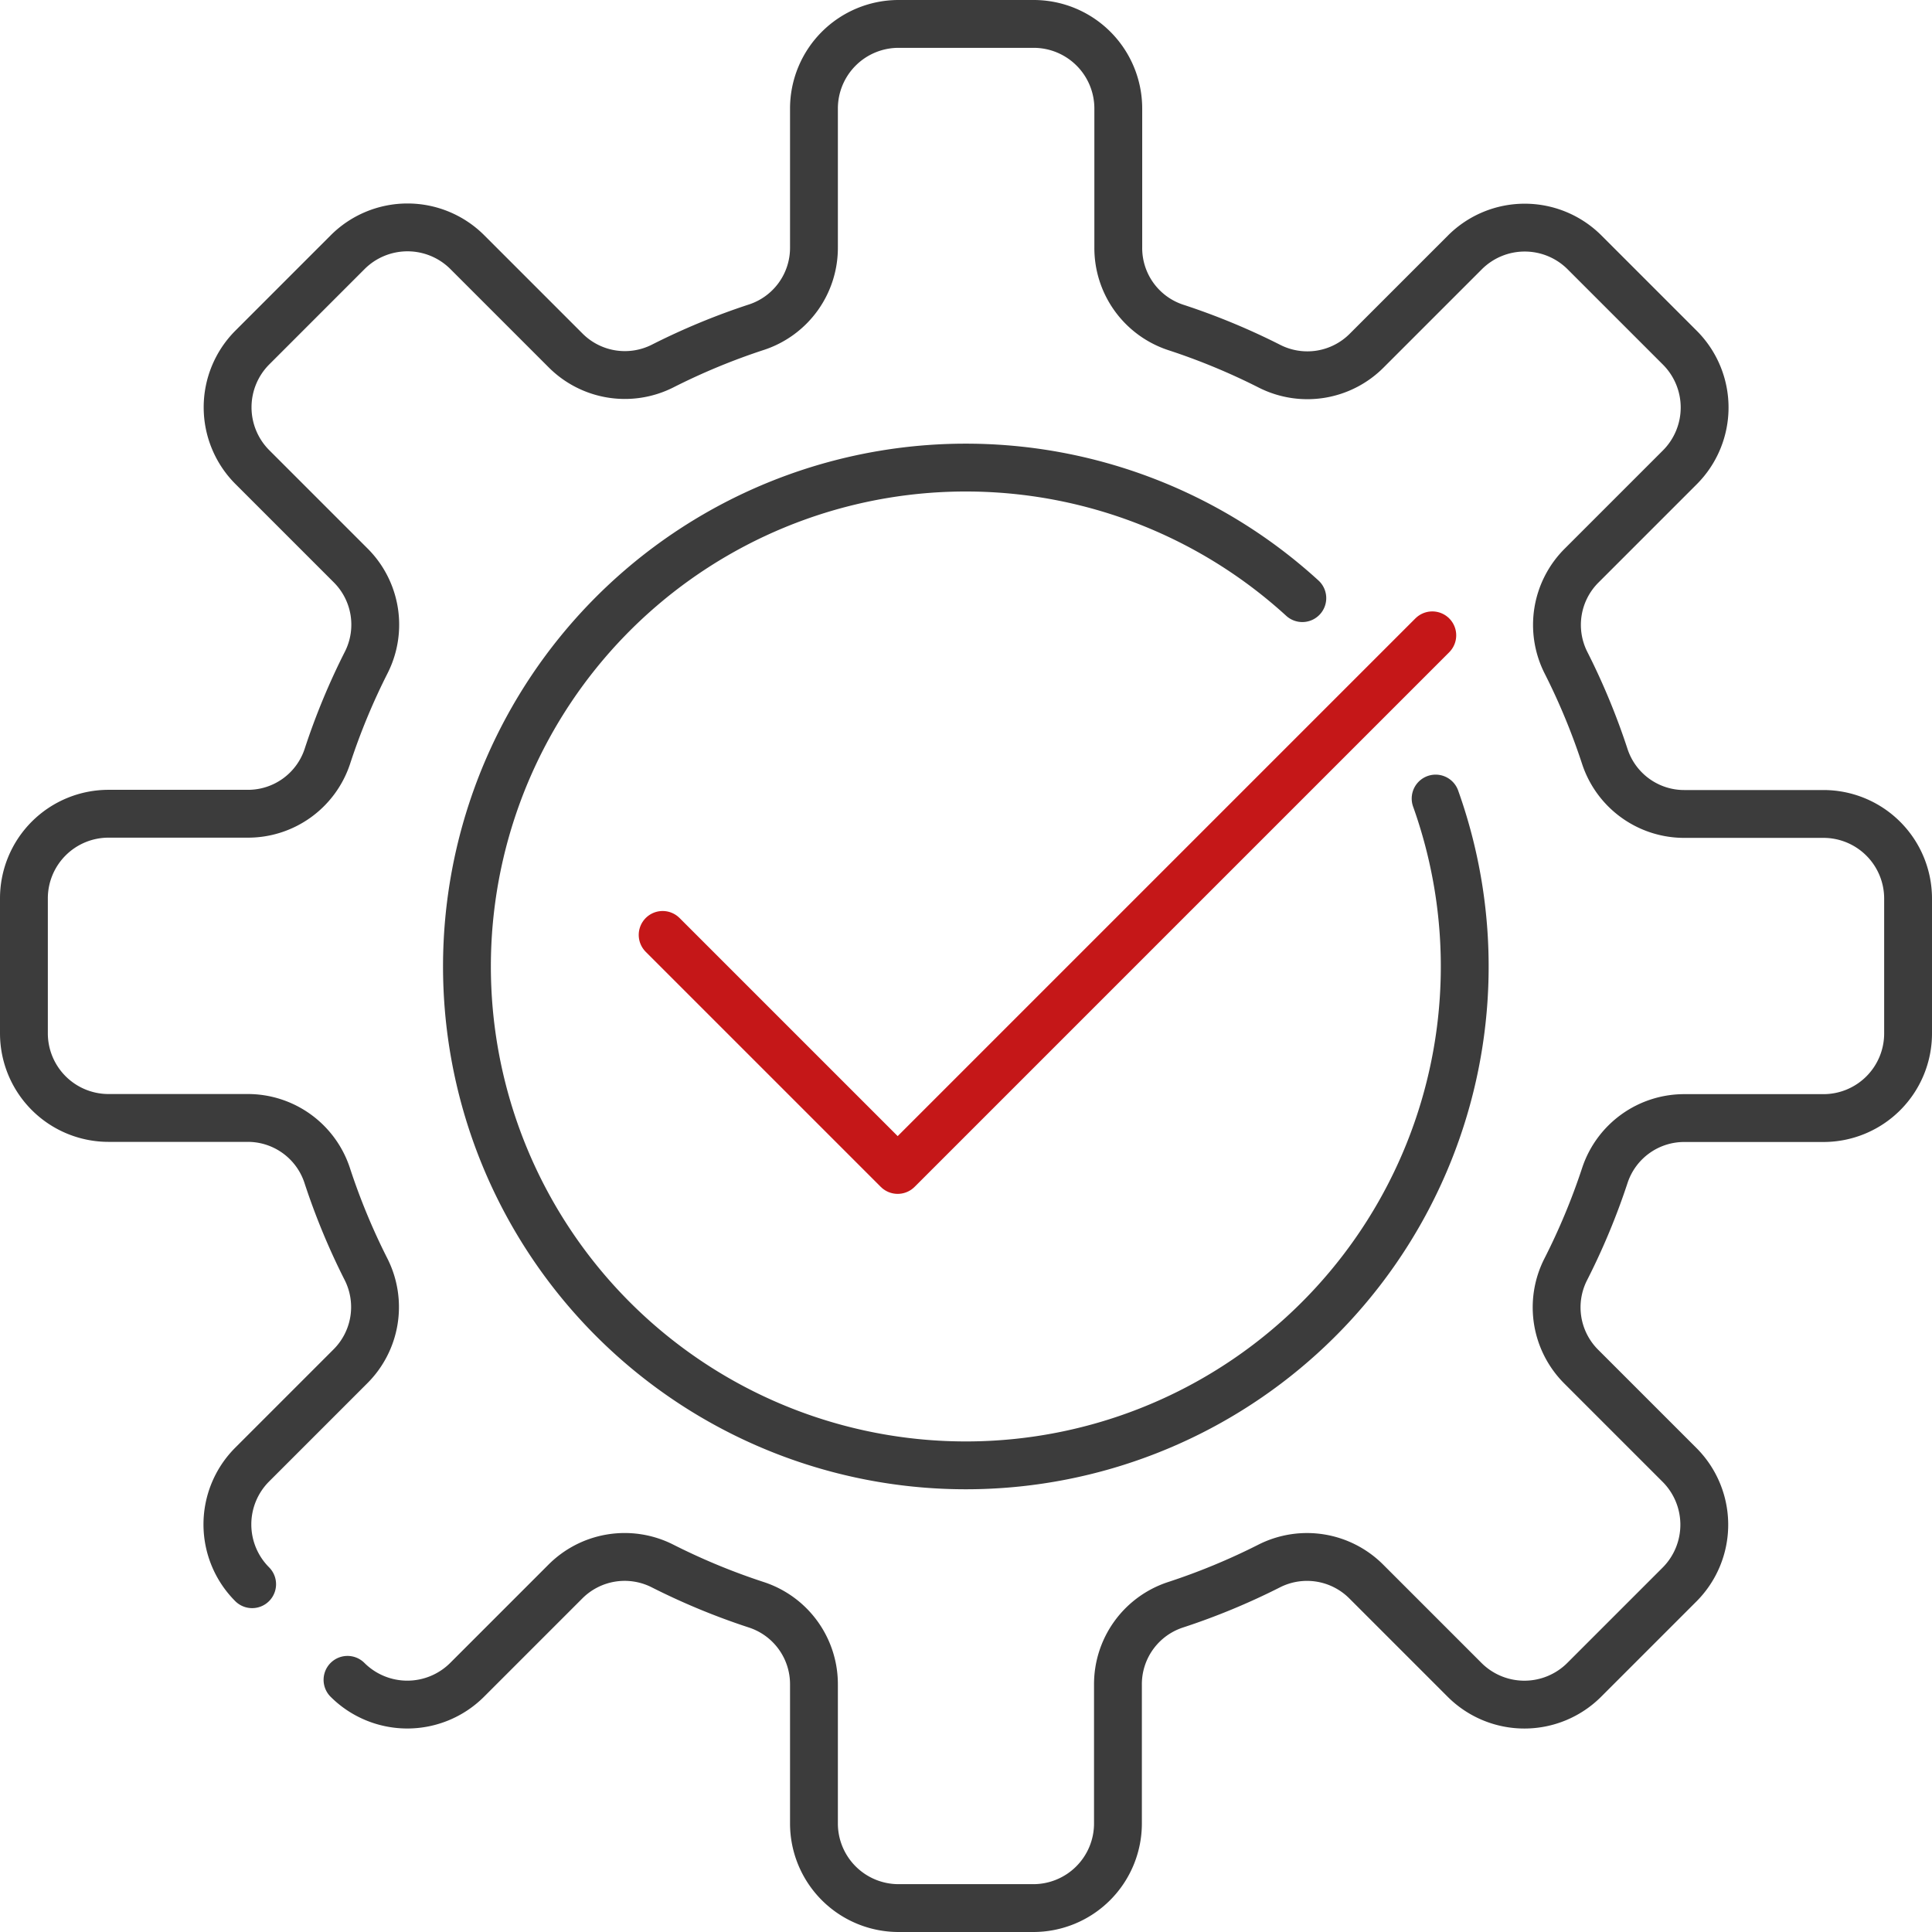 <?xml version="1.0" encoding="UTF-8"?> <svg xmlns="http://www.w3.org/2000/svg" width="80.771" height="80.771" viewBox="0 0 80.771 80.771"><g id="Groupe_367" data-name="Groupe 367" transform="translate(1 1)"><path id="Tracé_2306" data-name="Tracé 2306" d="M15.028,70.729a3.539,3.539,0,0,0,5,0l4.1-4.1a3.5,3.5,0,0,1,4.048-.671A27.946,27.946,0,0,0,32.148,67.6a3.494,3.494,0,0,1,2.381,3.333v5.8a3.538,3.538,0,0,0,3.538,3.538H43.7a3.538,3.538,0,0,0,3.538-3.538v-5.8a3.494,3.494,0,0,1,2.38-3.333,27.876,27.876,0,0,0,3.964-1.641,3.5,3.5,0,0,1,4.048.671l4.1,4.1a3.538,3.538,0,0,0,5,0l3.986-3.986a3.537,3.537,0,0,0,0-5l-4.1-4.1a3.5,3.5,0,0,1-.671-4.048A28.005,28.005,0,0,0,67.6,49.623a3.494,3.494,0,0,1,3.333-2.38h5.8A3.538,3.538,0,0,0,80.271,43.7V38.067a3.538,3.538,0,0,0-3.538-3.538h-5.8a3.494,3.494,0,0,1-3.333-2.38,27.961,27.961,0,0,0-1.641-3.964,3.5,3.5,0,0,1,.671-4.048l4.1-4.1a3.537,3.537,0,0,0,0-5l-3.986-3.986a3.537,3.537,0,0,0-5,0l-4.1,4.1a3.5,3.5,0,0,1-4.048.671,27.876,27.876,0,0,0-3.964-1.641,3.494,3.494,0,0,1-2.38-3.333v-5.8A3.538,3.538,0,0,0,43.7,1.5H38.067a3.538,3.538,0,0,0-3.538,3.538v5.8a3.493,3.493,0,0,1-2.381,3.333,27.947,27.947,0,0,0-3.964,1.641,3.5,3.5,0,0,1-4.048-.671l-4.1-4.1a3.539,3.539,0,0,0-5,0l-3.986,3.987a3.538,3.538,0,0,0,0,5l4.1,4.1a3.5,3.5,0,0,1,.671,4.048,27.876,27.876,0,0,0-1.641,3.964,3.494,3.494,0,0,1-3.333,2.38h-5.8A3.538,3.538,0,0,0,1.5,38.067V43.7a3.538,3.538,0,0,0,3.538,3.538h5.8a3.494,3.494,0,0,1,3.333,2.38,27.92,27.92,0,0,0,1.641,3.965,3.5,3.5,0,0,1-.671,4.048l-4.1,4.1a3.539,3.539,0,0,0,0,5M60.519,33.885a20.857,20.857,0,1,1-5.573-8.379" transform="translate(-1.5 -1.5)" fill="none" stroke="#3c3c3c" stroke-linecap="round" stroke-linejoin="round" stroke-width="2"></path><path id="Tracé_2307" data-name="Tracé 2307" d="M38.253,49.206l9.826,9.826L70.43,36.681" transform="translate(-11.55 -11.12)" fill="none" stroke="#c51718" stroke-linecap="round" stroke-linejoin="round" stroke-width="2"></path></g></svg> 